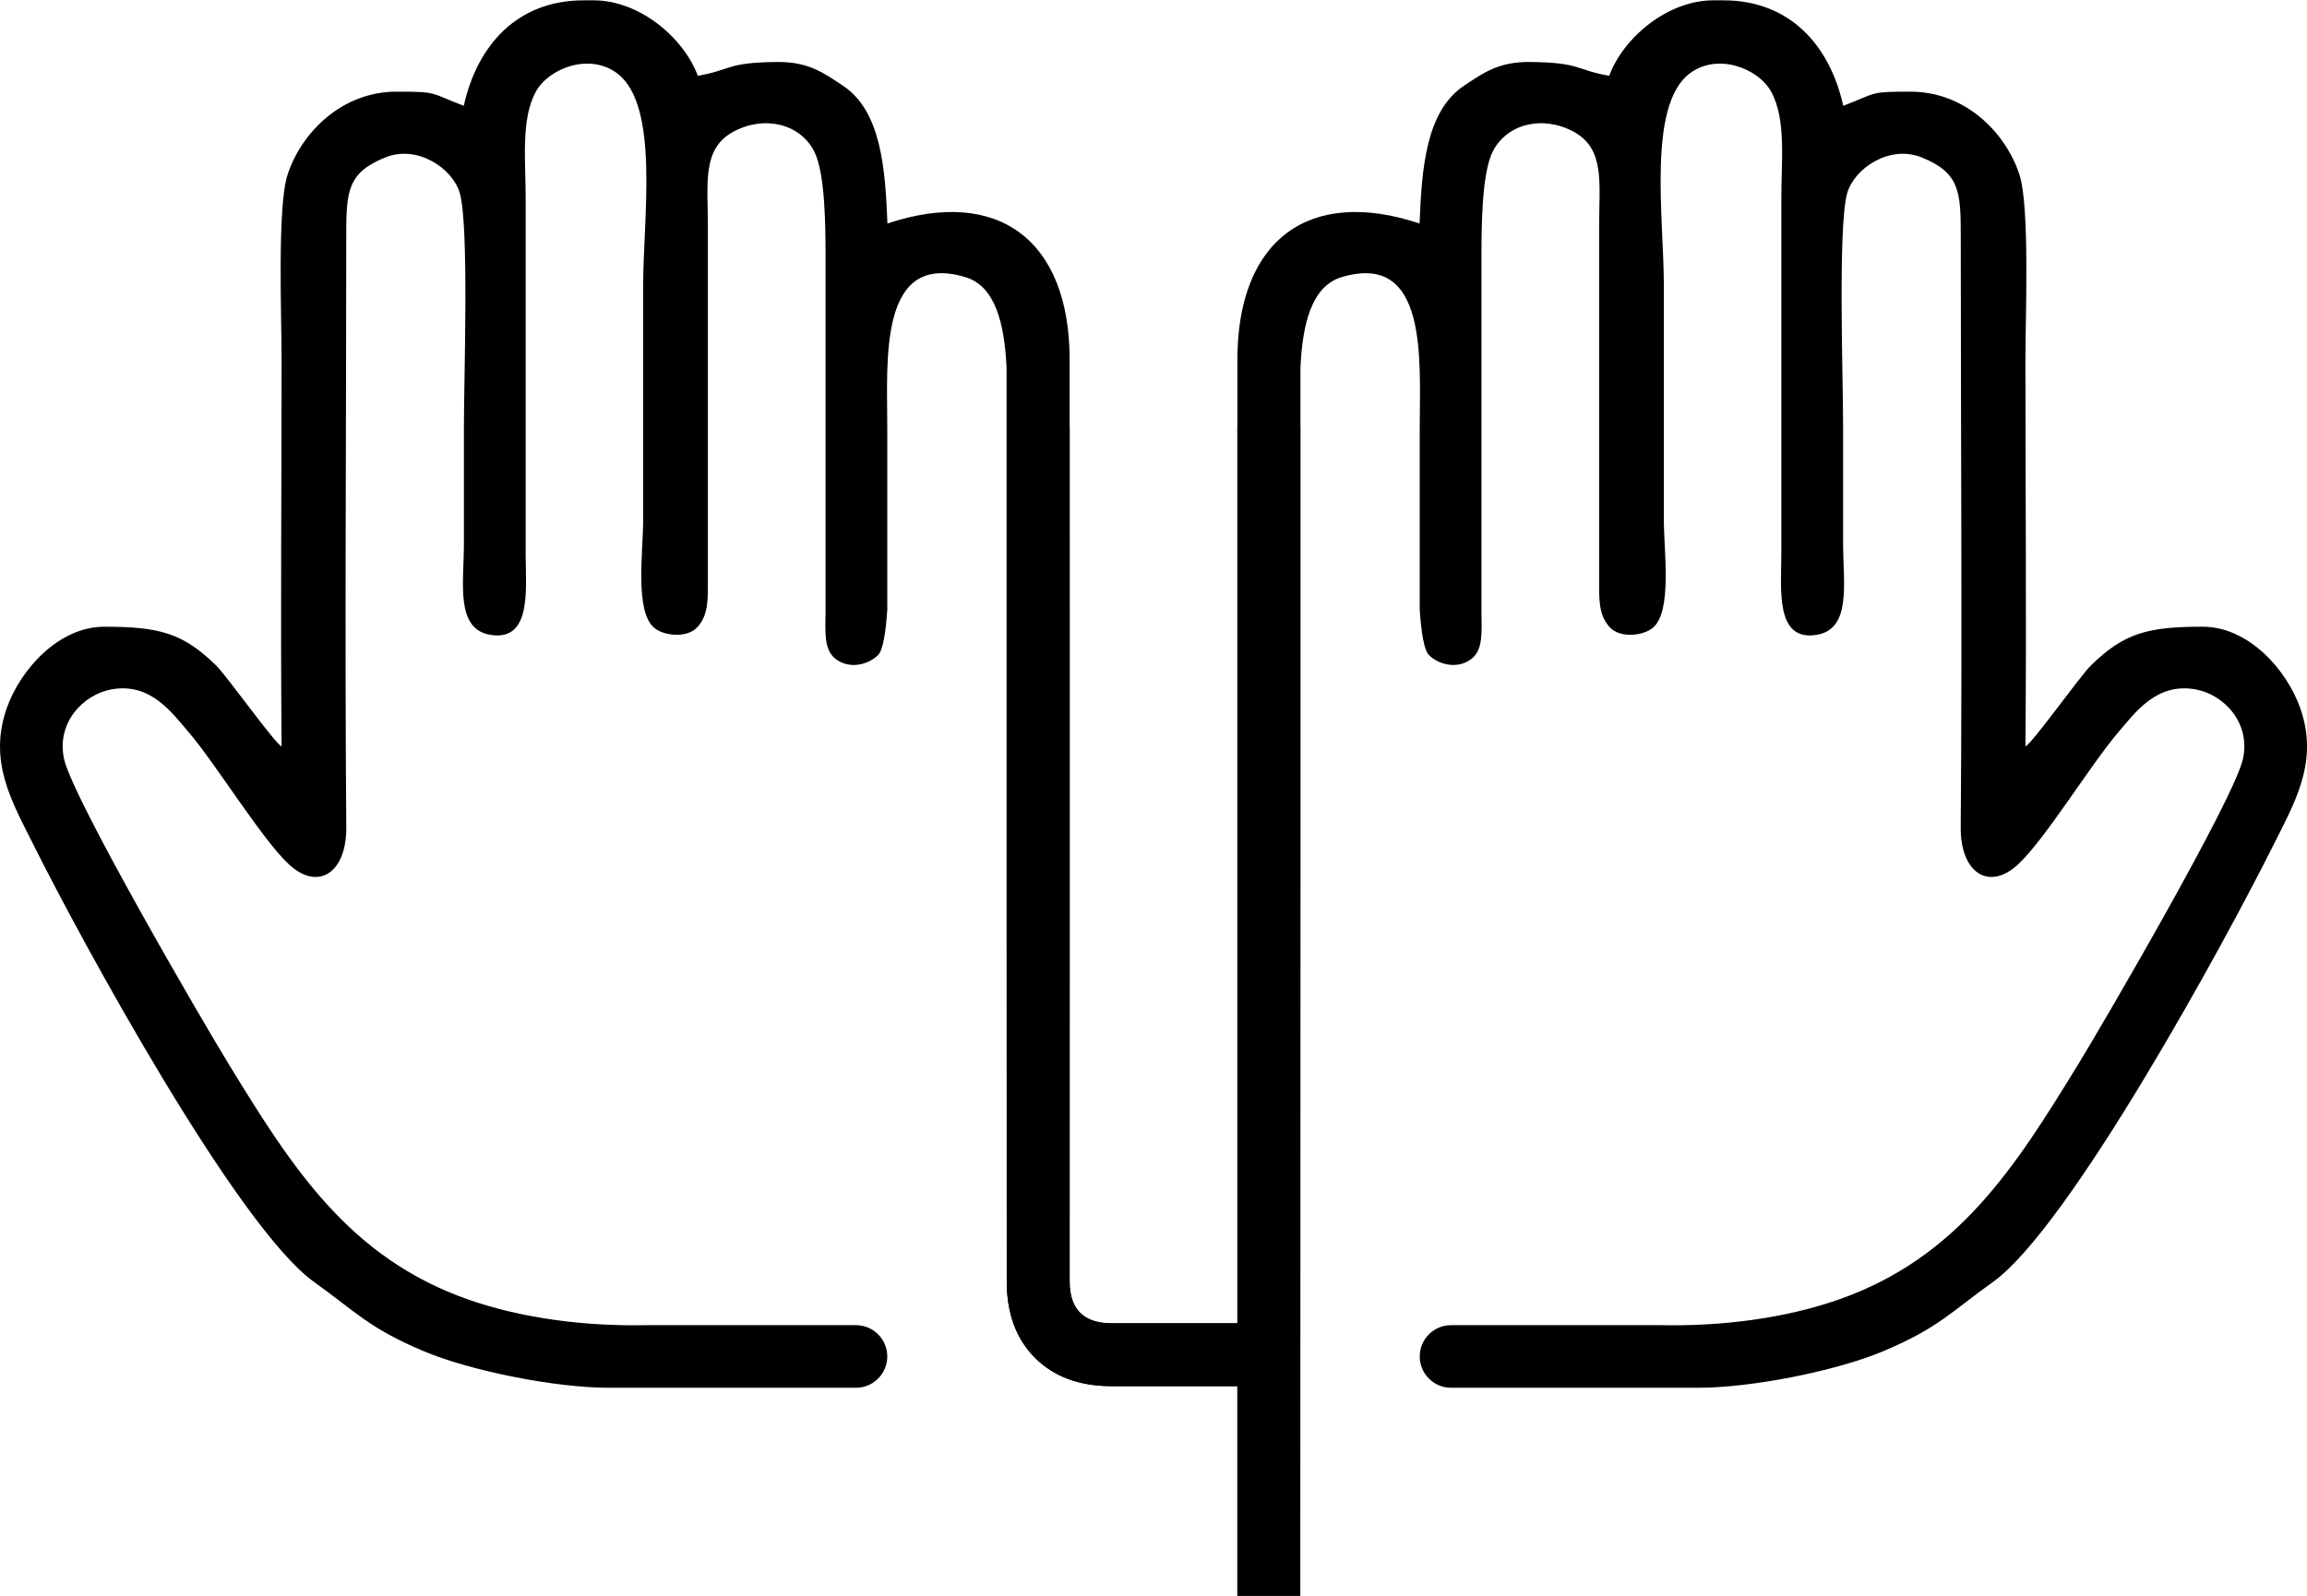 <?xml version="1.0" encoding="UTF-8"?> <svg xmlns="http://www.w3.org/2000/svg" xmlns:xlink="http://www.w3.org/1999/xlink" xmlns:xodm="http://www.corel.com/coreldraw/odm/2003" xml:space="preserve" width="1643px" height="1137px" version="1.1" style="shape-rendering:geometricPrecision; text-rendering:geometricPrecision; image-rendering:optimizeQuality; fill-rule:evenodd; clip-rule:evenodd" viewBox="0 0 135.515 93.743"> <defs> <style type="text/css"> .fil0 {fill:black} </style> </defs> <g id="Слой_x0020_1">  <path class="fil0" d="M3.764 44.576c-0.466,-2.137 1.132,-3.794 2.797,-4.09 2.286,-0.405 3.528,1.369 4.457,2.44 1.627,1.876 4.378,6.398 5.97,7.859 1.716,1.575 3.374,0.462 3.353,-2.187 -0.092,-11.447 -0.002,-23.224 -0.002,-34.708 -0.001,-2.629 0.046,-3.753 2.296,-4.659 1.884,-0.759 3.953,0.639 4.373,2.094 0.555,1.922 0.243,10.877 0.243,13.643 0,2.321 0,4.641 0,6.961 0,2.301 -0.521,5.03 1.574,5.358 2.44,0.383 2.053,-2.744 2.053,-4.77l0 -20.882c0,-2.229 -0.286,-4.621 0.584,-6.241 0.752,-1.404 3.188,-2.346 4.826,-1.076 2.465,1.912 1.492,8.527 1.492,12.415 0,4.608 0,9.216 0,13.824 0,1.798 -0.51,5.366 0.658,6.322 0.571,0.467 1.908,0.611 2.511,-0.034 0.681,-0.729 0.633,-1.665 0.631,-2.857l0 -20.784c0,-2.471 -0.349,-4.497 1.513,-5.491 1.829,-0.977 3.901,-0.45 4.728,1.153 0.659,1.277 0.672,4.427 0.672,6.299l0 20.686c-0.001,1.179 -0.129,2.287 0.582,2.84 0.854,0.664 1.988,0.314 2.511,-0.229 0.278,-0.289 0.442,-1.295 0.533,-2.642l0 -10.754c0,-3.868 -0.523,-10.33 4.583,-8.803 1.778,0.532 2.309,2.772 2.424,5.323l0 3.48 0.006 0 0 26.144 0.005 24.06c0,1.888 0.554,3.386 1.662,4.495 1.109,1.108 2.607,1.662 4.495,1.662l7.39 0 0 12.316 3.694 0 0.008 -46.698 0 0 0 -21.979 0.003 0 0.001 -3.48c0.115,-2.551 0.645,-4.791 2.424,-5.323 5.105,-1.527 4.582,4.935 4.582,8.803l0 10.754c0.092,1.347 0.255,2.353 0.533,2.642 0.524,0.543 1.657,0.893 2.511,0.229 0.711,-0.553 0.583,-1.661 0.582,-2.84l0 -20.686c0,-1.872 0.013,-5.022 0.672,-6.299 0.827,-1.603 2.899,-2.13 4.728,-1.153 1.862,0.994 1.513,3.02 1.513,5.491l0 20.784c-0.002,1.192 -0.05,2.128 0.631,2.857 0.603,0.645 1.941,0.501 2.511,0.034 1.168,-0.956 0.658,-4.524 0.658,-6.322 0,-4.608 0,-9.216 0,-13.824 0,-3.888 -0.973,-10.503 1.492,-12.415 1.638,-1.27 4.074,-0.328 4.827,1.076 0.869,1.62 0.583,4.012 0.583,6.241l0 20.882c0,2.026 -0.386,5.153 2.054,4.77 2.094,-0.328 1.574,-3.057 1.574,-5.358 0,-2.32 0,-4.64 0,-6.961 0,-2.766 -0.313,-11.721 0.242,-13.643 0.42,-1.455 2.489,-2.853 4.374,-2.094 2.249,0.906 2.296,2.03 2.296,4.659 -0.001,11.484 0.089,23.261 -0.003,34.708 -0.021,2.649 1.637,3.762 3.354,2.187 1.592,-1.461 4.342,-5.983 5.969,-7.859 0.929,-1.071 2.171,-2.845 4.458,-2.44 1.665,0.296 3.263,1.953 2.796,4.09 -0.507,2.323 -8.126,15.416 -9.73,18.03 -3.632,5.917 -6.991,11.272 -14.01,13.731 -3.13,1.097 -6.826,1.58 -10.441,1.507l-12.335 0c-1.016,0 -1.839,0.823 -1.839,1.839 0,1.015 0.823,1.839 1.839,1.839l0 0 14.541 0c3.082,0 8.063,-0.973 10.874,-2.159 3.227,-1.362 3.988,-2.323 6.418,-4.058 4.484,-3.202 13.628,-19.967 16.481,-25.684 1.249,-2.504 2.681,-4.89 1.563,-8.049 -0.787,-2.226 -3.023,-4.768 -5.729,-4.767 -3.203,0.001 -4.611,0.36 -6.567,2.282 -0.644,0.632 -3.476,4.622 -3.841,4.747 0.068,-7.549 -0.001,-15.135 -0.001,-22.689 0,-2.559 0.263,-9.017 -0.35,-10.9 -0.804,-2.472 -3.183,-4.878 -6.397,-4.878 -2.42,0 -1.912,0.045 -3.953,0.831 -0.799,-3.59 -3.164,-6.193 -7.027,-6.197l-0.589 -0.001c-2.711,-0.003 -5.298,2.192 -6.133,4.435 -1.988,-0.344 -1.642,-0.784 -4.656,-0.812 -1.836,-0.017 -2.718,0.628 -3.866,1.391 -2.258,1.501 -2.489,4.908 -2.617,8.099 -6.456,-2.153 -10.708,0.922 -10.702,8.032l0 56.588 -7.39 0c-1.642,0 -2.463,-0.821 -2.463,-2.463 0,-18.042 0.008,-36.084 0,-54.125 0.006,-7.11 -4.246,-10.185 -10.702,-8.032 -0.128,-3.191 -0.359,-6.598 -2.617,-8.099 -1.148,-0.763 -2.03,-1.408 -3.865,-1.391 -3.015,0.028 -2.669,0.468 -4.657,0.812 -0.835,-2.243 -3.422,-4.438 -6.133,-4.435l-0.588 0.001c-3.863,0.004 -6.229,2.607 -7.027,6.197 -2.041,-0.786 -1.534,-0.831 -3.954,-0.831 -3.214,0 -5.592,2.406 -6.397,4.878 -0.613,1.883 -0.35,8.341 -0.35,10.9 0,7.554 -0.069,15.14 0,22.689 -0.366,-0.125 -3.198,-4.115 -3.842,-4.747 -1.956,-1.922 -3.364,-2.281 -6.567,-2.282 -2.706,-0.001 -4.941,2.541 -5.729,4.767 -1.118,3.159 0.315,5.545 1.564,8.049 2.852,5.717 11.996,22.482 16.48,25.684 2.43,1.735 3.191,2.696 6.418,4.058 2.812,1.186 7.792,2.159 10.874,2.159l14.541 0 0 0c1.016,0 1.839,-0.824 1.839,-1.839 0,-1.016 -0.823,-1.839 -1.839,-1.839l-12.335 0c-3.615,0.073 -7.311,-0.41 -10.441,-1.507 -7.019,-2.459 -10.378,-7.814 -14.009,-13.731 -1.604,-2.614 -9.224,-15.707 -9.731,-18.03z"></path> <path class="fil0" d="M59.132 25.066l0 26.144 0.005 24.06c0,1.888 0.554,3.386 1.662,4.495 1.109,1.108 2.607,1.662 4.495,1.662l7.39 0 0 12.316 3.694 0 0.008 -46.698 0 0 0 -21.979 -3.702 0 0 52.667 -7.39 0c-1.642,0 -2.463,-0.821 -2.463,-2.463 0,-16.735 0.007,-33.469 0.002,-50.204l-3.701 0z"></path> </g> </svg> 